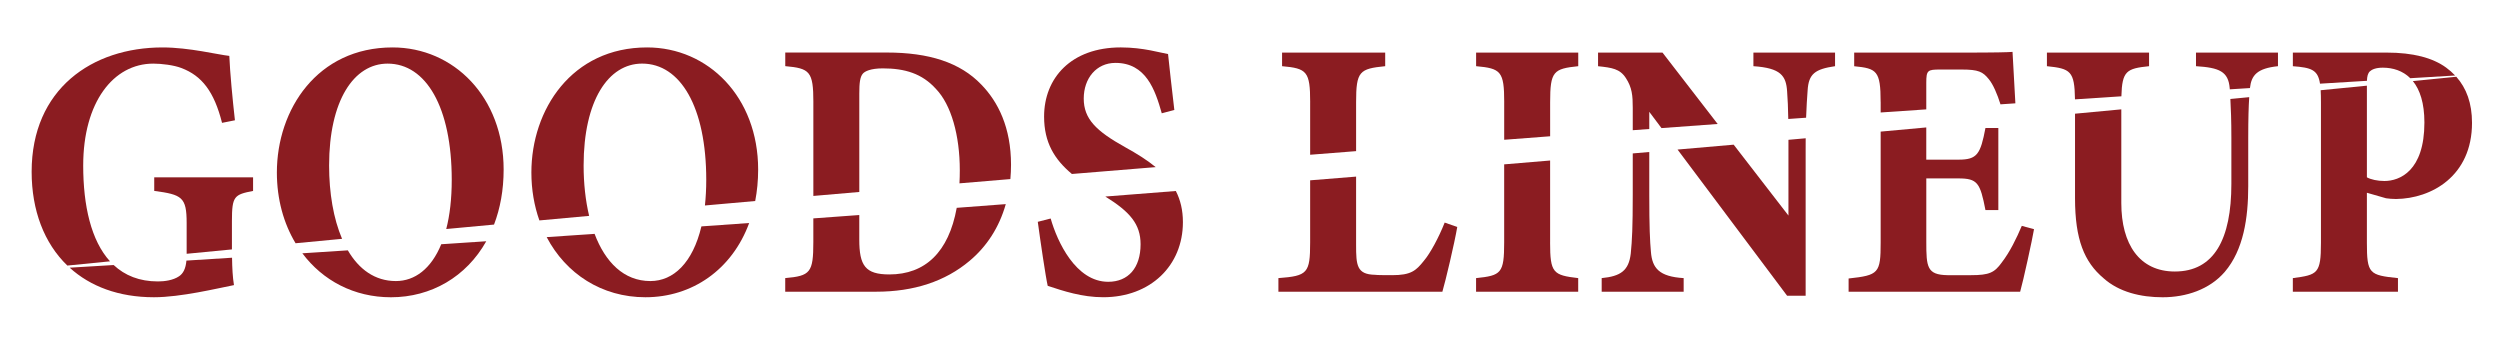 <?xml version="1.0" encoding="UTF-8"?>
<svg id="_レイヤー_1" data-name="レイヤー_1" xmlns="http://www.w3.org/2000/svg" version="1.1" viewBox="0 0 1264.95 174.4">
  <!-- Generator: Adobe Illustrator 29.3.0, SVG Export Plug-In . SVG Version: 2.1.0 Build 146)  -->
  <defs>
    <style>
      .st0 {
        fill: #8b1c21;
      }
    </style>
  </defs>
  <path class="st0" d="M78.05,96.6c14.05,1.86,16.39,3.16,16.39,16.2v15.61c7.63-.74,15.28-1.48,22.91-2.21v-14.33c0-12.66,1.17-13.4,10.7-15.26v-6.89h-50.01v6.89Z"/>
  <path class="st0" d="M761.09,51.74v18.98c7.75-.59,15.5-1.19,23.25-1.77v-17.22c0-15.64,1.67-16.94,14.22-18.24v-6.89h-51.68v6.89c12.54,1.12,14.22,2.61,14.22,18.24Z"/>
  <path class="st0" d="M411.54,51.74v47.4c7.75-.67,15.5-1.34,23.25-2.01v-49.68c0-5.4.33-8.56,1.84-10.24,1-1.12,3.85-2.61,10.04-2.61,11.21,0,19.9,2.61,26.93,10.42,7.69,8,12.04,23.46,12.04,41.14,0,2.28-.06,4.48-.17,6.61,8.58-.73,17.17-1.44,25.76-2.16.21-2.35.33-4.76.33-7.25,0-18.8-6.52-31.83-15.05-40.58-10.7-11.17-26.43-16.2-47.83-16.2h-51.35v6.89c12.38,1.12,14.22,2.61,14.22,18.24Z"/>
  <path class="st0" d="M662.91,51.74v26.56c7.75-.61,15.5-1.22,23.25-1.83v-24.74c0-15.64,1.67-16.94,14.72-18.24v-6.89h-52.18v6.89c12.54,1.12,14.22,2.61,14.22,18.24Z"/>
  <path class="st0" d="M298.09,109.23c-1.85-7.77-2.79-16.44-2.79-25.48,0-32.95,12.54-51.57,29.6-51.57,19.4,0,32.45,21.97,32.45,58.83,0,4.64-.24,8.95-.67,12.96,8.48-.75,16.96-1.51,25.44-2.26.96-4.99,1.49-10.3,1.49-15.91,0-36.67-25.25-61.8-56.2-61.8-38.13,0-58.54,31.46-58.54,63.29,0,8.68,1.43,16.84,4.05,24.24,8.39-.77,16.77-1.54,25.17-2.3Z"/>
  <path class="st0" d="M173.08,120.84c-4.37-10.2-6.56-23.21-6.56-37.08,0-32.95,12.54-51.57,29.6-51.57,19.4,0,32.45,21.97,32.45,58.83,0,9.65-.99,17.94-2.78,24.86,8.06-.75,16.12-1.5,24.18-2.25,3.12-8.16,4.86-17.49,4.86-27.83,0-36.67-25.25-61.8-56.2-61.8-38.13,0-58.54,31.46-58.54,63.29,0,13.49,3.42,25.74,9.46,35.79,7.84-.75,15.68-1.5,23.53-2.24Z"/>
  <path class="st0" d="M542.34,88.03c14.14-1.17,28.28-2.32,42.42-3.47-4.33-3.57-9.55-6.83-15.5-10.11-14.72-8.19-20.91-14.33-20.91-24.57s6.36-18.06,16.06-18.06c15.39,0,20.07,13.59,23.42,25.5l6.36-1.68c-1.34-11.73-2.51-21.41-3.18-28.3-3.68-.56-12.38-3.35-23.92-3.35-25.09,0-38.8,15.45-38.8,35,0,13.15,5.25,21.66,14.06,29.03Z"/>
  <path class="st0" d="M1049.9,50.27c7.83-.52,15.66-1.03,23.48-1.54.34-12.88,2.65-14.06,14-15.24v-6.89h-51.68v6.89c11.94,1.22,13.99,2.45,14.2,16.78Z"/>
  <path class="st0" d="M1128.2,44.66c.01.18.02.36.03.54,3.4-.22,6.8-.43,10.2-.64.72-6.51,3.63-9.97,14.18-11.07v-6.89h-41.48v6.89c11.71.74,16.39,2.61,17.06,11.17Z"/>
  <path class="st0" d="M951.58,51.55v5.36c7.7-.53,15.39-1.05,23.08-1.57v-13.46c0-6.33.67-6.7,7.02-6.7h10.87c8.53,0,10.7,1.12,13.71,4.84,2.18,2.57,4.36,7.67,5.94,12.77,2.51-.17,5.02-.34,7.54-.51-.62-10.78-1.29-23.06-1.44-26.03-2.34.19-8.2.37-25.76.37h-54.36v6.89c11.37,1.12,13.38,2.23,13.38,18.06Z"/>
  <path class="st0" d="M904.25,46.34c.3,4.12.48,7.97.58,13.86,3.01-.21,6.01-.43,9.02-.64.19-5.68.48-9.58.77-13.78.5-8.38,3.68-10.8,13.88-12.29v-6.89h-41.31v6.89c13.88.93,16.56,4.84,17.06,12.84Z"/>
  <path class="st0" d="M822.63,39.45c3.18,4.84,3.51,8.94,3.51,15.08v11.35c2.79-.2,5.58-.41,8.36-.61v-8.69l6.17,8.23c9.48-.69,18.96-1.4,28.43-2.08l-27.91-36.12h-32.61v6.89c7.02.74,11.04,1.3,14.05,5.96Z"/>
  <path class="st0" d="M1173.88,42.34c7.92-.49,15.82-.97,23.74-1.45.08-2.25.46-3.81,1.49-4.79,1-.93,3.01-1.86,6.52-1.86,5.12,0,10.09,1.53,13.92,5.33,7.56-.46,15.13-.92,22.69-1.37-1.35-1.43-2.85-2.75-4.49-3.96-6.86-5.03-16.89-7.63-30.11-7.63h-47.5v6.89c9.37.7,12.67,1.81,13.74,8.84Z"/>
  <path class="st0" d="M1012.8,132.9c-3.68,5.03-6.19,6.33-15.55,6.33h-11.88c-10.37-.19-10.7-4.1-10.7-16.94v-32.02h16.22c9.7,0,11.04,2.23,13.71,16.01h6.52v-41.51h-6.52c-2.51,13.22-4.18,16.01-13.55,16.01h-16.39v-16.3c-7.7.7-15.38,1.42-23.08,2.11v56.08c0,15.64-1,16.57-16.22,18.24v6.7h86.8c1.51-5.21,6.19-26.62,7.02-31.65l-6.19-1.68c-2.68,6.33-6.02,13.22-10.2,18.62Z"/>
  <path class="st0" d="M904.92,70.74c0,1.51,0,3.1,0,4.82v33.51l-27.72-35.87c-9.46.83-18.92,1.65-28.39,2.47l55.44,73.98h9.37v-74.09c0-2.01,0-3.87.02-5.6-2.91.26-5.82.52-8.73.78Z"/>
  <path class="st0" d="M835.34,127.5c-.5-5.4-.84-12.66-.84-28.85v-21.74c-2.79.24-5.57.48-8.36.72v21.02c0,16.2-.33,22.9-1,29.6-1,8.75-5.19,11.54-14.72,12.47v6.89h41.48v-6.89c-12.38-.75-15.89-5.03-16.56-13.22Z"/>
  <path class="st0" d="M55.66,132.23c-9.57-10.49-13.56-28.15-13.56-48.47,0-32.02,15.22-51.57,35.46-51.57,4.18,0,10.37.74,14.22,2.23,10.37,3.91,16.56,11.91,20.57,27.74l6.52-1.3c-1.17-10.24-2.51-24.39-2.84-32.58-5.52-.56-20.24-4.28-33.79-4.28-35.62,0-66.23,21.04-66.23,62.92,0,19.49,6.31,36.11,18.07,47.45,7.19-.72,14.39-1.43,21.58-2.14Z"/>
  <path class="st0" d="M1128.52,50.07c.26,4.71.51,10.69.51,19.73v23.27c0,27.92-8.7,44.31-28.6,44.31-17.9,0-27.09-13.78-27.09-34.63v-47.42c-7.8.74-15.61,1.47-23.42,2.2v42.8c0,20.85,4.68,32.21,14.38,40.4,7.86,7.07,18.9,9.68,29.94,9.68,11.88,0,23.75-3.91,31.44-12.84,9.53-11.17,11.88-27.37,11.88-43.37v-24.39c0-9.86.19-15.88.5-20.65-3.18.31-6.36.62-9.54.92Z"/>
  <path class="st0" d="M784.33,122.66v-41.44c-7.75.66-15.5,1.29-23.25,1.94v39.5c0,15.64-1.5,16.75-14.22,18.06v6.89h51.68v-6.89c-12.71-1.49-14.22-2.61-14.22-18.06Z"/>
  <path class="st0" d="M1220.87,41.03c3.55,4.36,5.83,11.1,5.83,20.95,0,24.57-12.54,29.6-20.24,29.6-3.51,0-6.86-.75-8.86-1.86v-46.37c-7.8.77-15.59,1.54-23.39,2.3.1,1.75.14,3.76.14,6.09v71.11c0,15.64-1.67,16.2-14.22,17.87v6.89h53.19v-6.89c-14.55-1.49-15.72-2.23-15.72-17.87v-25.32l9.7,2.79c1.17.19,3.34.37,5.02.37,17.9-.19,38.47-11.54,38.47-38.54,0-9.95-2.82-17.54-7.97-23.32-7.31.73-14.63,1.45-21.95,2.18Z"/>
  <path class="st0" d="M354.9,114.55c-4.37,18.41-14.14,27.66-25.81,27.66-13.42,0-22.82-9.54-28.24-23.88-8.08.56-16.16,1.1-24.24,1.65,9.71,18.49,27.82,30.42,49.98,30.42,23.63,0,43.8-13.95,52.48-37.56-8.06.58-16.11,1.14-24.17,1.71Z"/>
  <path class="st0" d="M223.27,123.57c-5.08,12.41-13.38,18.64-22.96,18.64-10.61,0-18.71-5.96-24.31-15.54-7.67.5-15.35,1-23.02,1.49,10.32,13.76,26.13,22.25,44.82,22.25,20.37,0,38.15-10.37,48.24-28.34-7.59.51-15.18,1-22.77,1.51Z"/>
  <path class="st0" d="M720.45,131.97c-4.01,5.03-6.52,7.26-16.06,7.26-.67,0-8.36,0-8.7-.19-9.2-.19-9.53-4.84-9.53-15.08v-34.6c-7.75.63-15.5,1.26-23.25,1.88v31.42c0,15.64-1.34,16.94-16.06,18.06v6.89h82.96c1.51-5.03,6.19-24.76,7.53-32.76l-6.36-2.23c-3.01,7.63-7.36,15.64-10.54,19.36Z"/>
  <path class="st0" d="M94.33,131.85c-.37,4.11-1.64,6.55-3.73,7.94-3.01,2.05-7.36,2.61-10.7,2.61-9.37,0-16.74-3.02-22.39-8.3-7.42.45-14.84.9-22.26,1.34,10.4,9.45,24.79,14.96,42.65,14.96,13.55,0,31.95-4.47,40.48-6.14-.66-3.96-.9-8.74-.97-13.86-7.69.48-15.38.97-23.06,1.45Z"/>
  <path class="st0" d="M559.28,99.45c12.45,7.72,17.83,13.94,17.83,24.14,0,11.91-6.19,18.99-16.39,18.99-16.39,0-25.76-20.29-29.1-32.02l-6.52,1.67c1.17,8.75,4.01,28.11,5.02,32.39,7.86,2.61,17.39,5.77,28.1,5.77,23.92,0,40.31-16.01,40.31-37.98,0-6.11-1.26-11.26-3.58-15.77-11.89.93-23.77,1.88-35.66,2.8Z"/>
  <path class="st0" d="M484.08,105.17c-4.07,22.48-16.02,33.69-34.08,33.69-12.21,0-15.22-4.47-15.22-17.69v-12.37c-7.75.57-15.5,1.14-23.25,1.7v11.97c0,15.45-1.5,17.13-14.22,18.24v6.89h45.99c19.07,0,34.96-5.21,47.33-15.64,8.54-7.16,14.92-16.78,18.27-28.68-8.28.63-16.56,1.26-24.84,1.88Z"/>
</svg>